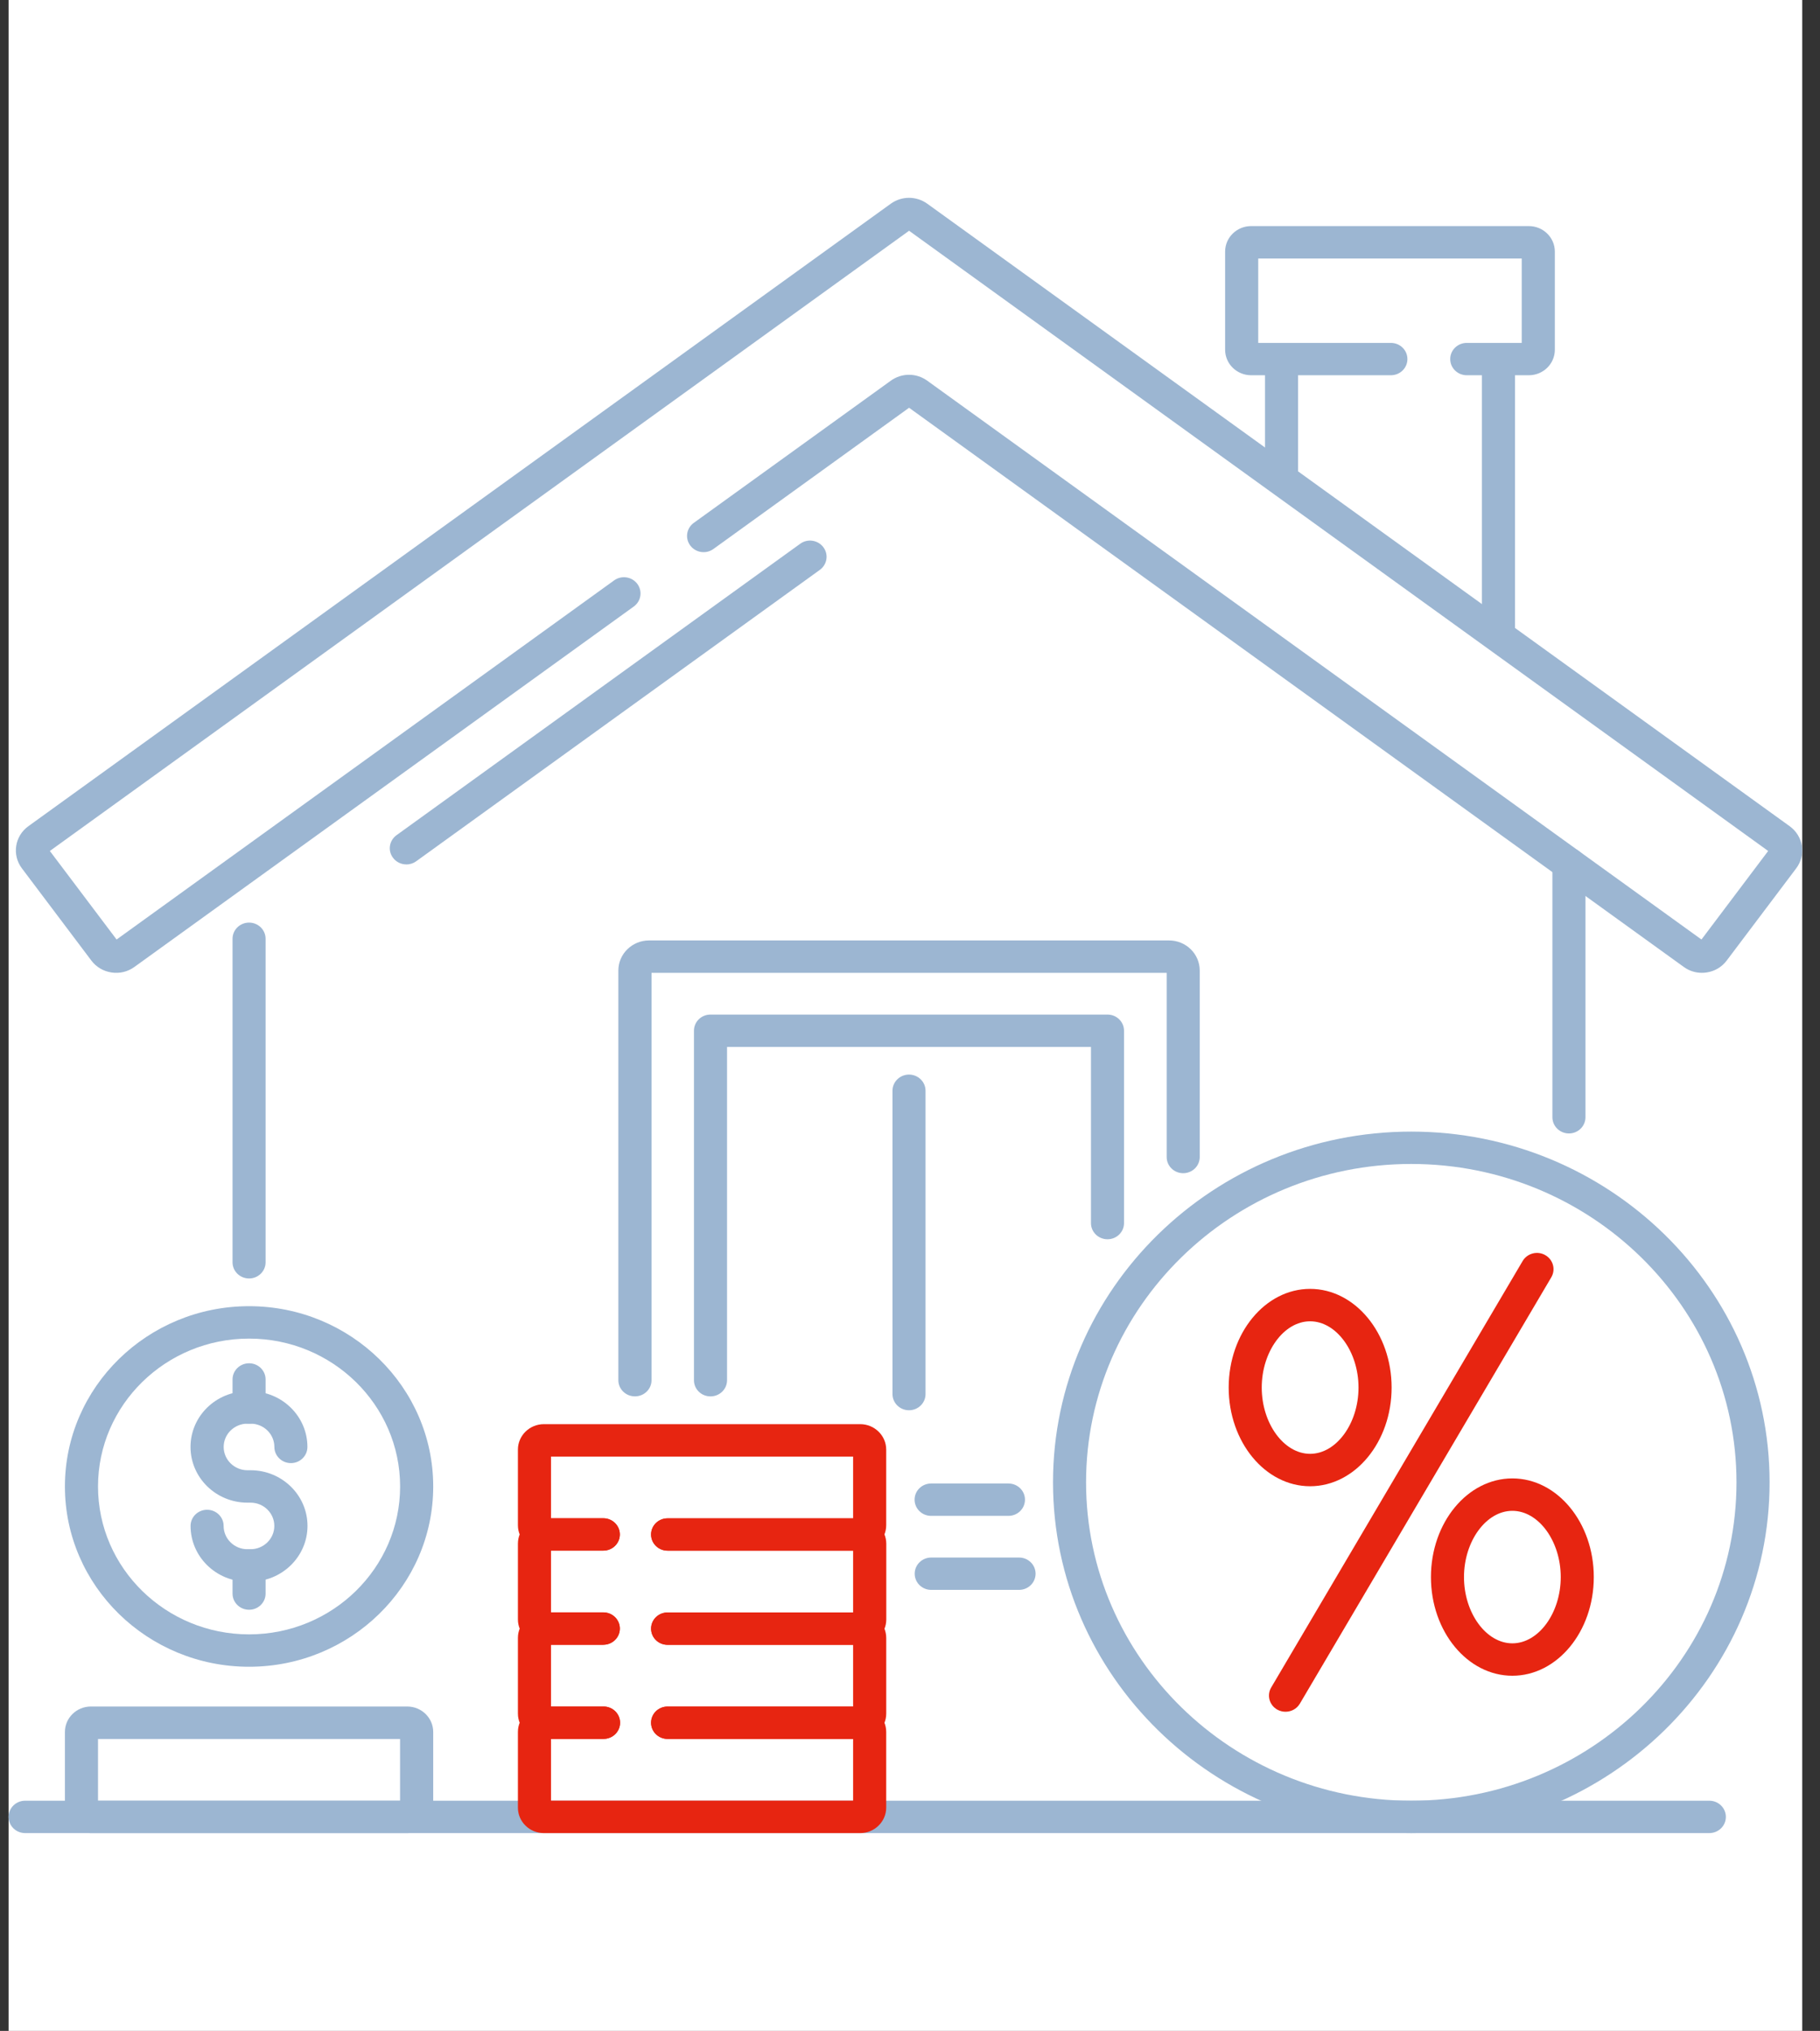 <svg width="69" height="77" viewBox="0 0 69 77" fill="none" xmlns="http://www.w3.org/2000/svg">
<rect x="0" y="0" width="69" height="77" fill="#333333" stroke="none"/>
<g clip-path="url(#clip0_1126_31136)">
<rect width="68" height="77" transform="translate(0.326)" fill="white"/>
<g clip-path="url(#clip1_1126_31136)">
<path d="M38.635 60.279H35.304C34.958 60.279 34.678 60.005 34.678 59.666C34.678 59.327 34.958 59.053 35.304 59.053H38.635C38.981 59.053 39.261 59.327 39.261 59.666C39.261 60.005 38.981 60.279 38.635 60.279Z" fill="#9CB6D2"/>
<path d="M24.07 52.942C23.725 52.942 23.443 52.668 23.443 52.329V36.797C23.443 36.168 23.966 35.656 24.608 35.656H44.32C44.963 35.656 45.484 36.166 45.484 36.797V43.868C45.484 44.208 45.204 44.481 44.858 44.481C44.511 44.481 44.231 44.208 44.231 43.868V36.885H24.701V52.329C24.701 52.668 24.421 52.942 24.074 52.942H24.07Z" fill="#9CB6D2"/>
<path d="M38.233 57.473H35.3C34.954 57.473 34.674 57.199 34.674 56.859C34.674 56.52 34.954 56.246 35.3 56.246H38.233C38.579 56.246 38.859 56.52 38.859 56.859C38.859 57.199 38.579 57.473 38.233 57.473Z" fill="#9CB6D2"/>
<path d="M26.935 52.943C26.588 52.943 26.309 52.669 26.309 52.33V39.08C26.309 38.741 26.588 38.467 26.935 38.467H41.988C42.334 38.467 42.614 38.741 42.614 39.08V46.373C42.614 46.712 42.334 46.986 41.988 46.986C41.641 46.986 41.361 46.712 41.361 46.373V39.694H27.564V52.33C27.564 52.669 27.284 52.943 26.937 52.943H26.935Z" fill="#9CB6D2"/>
<path d="M34.462 53.469C34.118 53.469 33.836 53.195 33.836 52.855V41.355C33.836 41.016 34.118 40.742 34.462 40.742C34.807 40.742 35.089 41.016 35.089 41.355V52.855C35.089 53.195 34.809 53.469 34.462 53.469Z" fill="#9CB6D2"/>
<path d="M9.443 48.472C9.096 48.472 8.816 48.198 8.816 47.859V35.594C8.816 35.255 9.096 34.98 9.443 34.98C9.79 34.98 10.069 35.255 10.069 35.594V47.859C10.069 48.198 9.79 48.472 9.443 48.472Z" fill="#9CB6D2"/>
<path d="M59.482 42.974C59.135 42.974 58.855 42.698 58.855 42.361V32.758C58.855 32.419 59.135 32.145 59.482 32.145C59.829 32.145 60.108 32.419 60.108 32.758V42.361C60.108 42.698 59.829 42.974 59.482 42.974Z" fill="#9CB6D2"/>
<path d="M64.523 36.884C64.275 36.884 64.036 36.808 63.834 36.66L34.465 15.46L27.048 20.814C26.768 21.017 26.377 20.958 26.17 20.684C25.965 20.412 26.023 20.026 26.303 19.824L33.772 14.434C34.185 14.135 34.74 14.135 35.154 14.434L64.506 35.621L67.035 32.264L34.465 8.749L1.89 32.264L4.42 35.621L23.283 22.005C23.563 21.803 23.954 21.862 24.161 22.136C24.366 22.41 24.308 22.793 24.028 22.996L5.093 36.663C4.842 36.844 4.536 36.918 4.228 36.871C3.92 36.825 3.649 36.665 3.464 36.42L0.829 32.921C0.448 32.415 0.557 31.699 1.074 31.326L33.772 7.723C34.185 7.426 34.74 7.426 35.154 7.723L67.851 31.326C68.101 31.507 68.265 31.773 68.312 32.074C68.359 32.375 68.282 32.677 68.099 32.921L65.462 36.42C65.278 36.665 65.007 36.827 64.697 36.871C64.639 36.88 64.579 36.884 64.521 36.884H64.523Z" fill="#9CB6D2"/>
<path d="M15.406 32.774C15.215 32.774 15.023 32.688 14.9 32.523C14.694 32.251 14.754 31.868 15.034 31.665L30.338 20.616C30.616 20.414 31.01 20.473 31.215 20.747C31.421 21.019 31.361 21.405 31.081 21.607L15.777 32.656C15.665 32.736 15.533 32.776 15.404 32.776L15.406 32.774Z" fill="#9CB6D2"/>
<path d="M64.806 69.5H0.953C0.606 69.5 0.326 69.226 0.326 68.887C0.326 68.547 0.606 68.273 0.953 68.273H64.804C65.151 68.273 65.431 68.547 65.431 68.887C65.431 69.226 65.151 69.5 64.804 69.5H64.806Z" fill="#9CB6D2"/>
<path d="M57.437 13.613H56.182V24.118H57.437V13.613Z" fill="#9CB6D2"/>
<path d="M49.212 13.613H47.959V18.181H49.212V13.613Z" fill="#9CB6D2"/>
<path d="M57.961 14.227H55.608C55.261 14.227 54.981 13.953 54.981 13.614C54.981 13.275 55.261 13.001 55.608 13.001H57.692V9.801H47.702V13.001H52.731C53.078 13.001 53.358 13.275 53.358 13.614C53.358 13.953 53.078 14.227 52.731 14.227H47.433C46.889 14.227 46.447 13.793 46.447 13.262V9.538C46.447 9.006 46.889 8.572 47.433 8.572H57.961C58.503 8.572 58.947 9.004 58.947 9.538V13.262C58.947 13.795 58.505 14.227 57.961 14.227Z" fill="#9CB6D2"/>
<path d="M9.5 59.967H9.382C8.194 59.967 7.225 59.021 7.225 57.855C7.225 57.516 7.505 57.242 7.851 57.242C8.198 57.242 8.478 57.516 8.478 57.855C8.478 58.342 8.883 58.738 9.38 58.738H9.498C9.996 58.738 10.4 58.342 10.4 57.855C10.4 57.368 9.996 56.972 9.498 56.972H9.38C8.191 56.972 7.223 56.026 7.223 54.86C7.223 53.694 8.189 52.75 9.38 52.75H9.498C10.687 52.75 11.655 53.696 11.655 54.86C11.655 55.197 11.376 55.473 11.029 55.473C10.682 55.473 10.402 55.197 10.402 54.86C10.402 54.373 9.998 53.977 9.5 53.977H9.382C8.885 53.977 8.48 54.373 8.48 54.86C8.48 55.347 8.885 55.743 9.382 55.743H9.5C10.689 55.743 11.658 56.689 11.658 57.853C11.658 59.016 10.691 59.965 9.5 59.965V59.967Z" fill="#9CB6D2"/>
<path d="M9.443 61.033C9.096 61.033 8.816 60.759 8.816 60.42V59.355C8.816 59.018 9.096 58.742 9.443 58.742C9.79 58.742 10.069 59.018 10.069 59.355V60.42C10.069 60.759 9.79 61.033 9.443 61.033Z" fill="#9CB6D2"/>
<path d="M9.443 53.979C9.096 53.979 8.816 53.705 8.816 53.365V52.301C8.816 51.962 9.096 51.688 9.443 51.688C9.79 51.688 10.069 51.962 10.069 52.301V53.365C10.069 53.705 9.79 53.979 9.443 53.979Z" fill="#9CB6D2"/>
<path d="M9.443 63.194C5.593 63.194 2.461 60.128 2.461 56.359C2.461 52.59 5.593 49.523 9.443 49.523C13.292 49.523 16.424 52.59 16.424 56.359C16.424 60.128 13.292 63.194 9.443 63.194ZM9.443 50.752C6.284 50.752 3.716 53.267 3.716 56.359C3.716 59.451 6.284 61.966 9.443 61.966C12.601 61.966 15.169 59.451 15.169 56.359C15.169 53.267 12.601 50.752 9.443 50.752Z" fill="#9CB6D2"/>
<path d="M15.436 69.501H3.447C2.904 69.501 2.461 69.069 2.461 68.535V65.666C2.461 65.133 2.904 64.701 3.447 64.701H15.438C15.981 64.701 16.424 65.133 16.424 65.666V68.535C16.424 69.066 15.981 69.501 15.438 69.501H15.436ZM3.714 68.274H15.167V65.932H3.716V68.274H3.714Z" fill="#9CB6D2"/>
<path d="M32.612 69.501H20.621C20.076 69.501 19.635 69.069 19.635 68.535V65.666C19.635 65.133 20.076 64.701 20.621 64.701H22.881C23.228 64.701 23.508 64.975 23.508 65.314C23.508 65.654 23.228 65.928 22.881 65.928H20.89V68.27H32.343V65.928H25.31C24.963 65.928 24.683 65.654 24.683 65.314C24.683 64.975 24.963 64.701 25.31 64.701H32.612C33.155 64.701 33.598 65.133 33.598 65.666V68.535C33.598 69.066 33.155 69.501 32.612 69.501Z" fill="#E72511"/>
<path d="M32.613 65.932H25.31C24.963 65.932 24.684 65.658 24.684 65.319C24.684 64.979 24.963 64.705 25.31 64.705H32.343V62.363H25.31C24.963 62.363 24.684 62.089 24.684 61.75C24.684 61.411 24.963 61.137 25.31 61.137H32.613C33.155 61.137 33.599 61.569 33.599 62.102V64.969C33.599 65.502 33.155 65.934 32.613 65.934V65.932Z" fill="#E72511"/>
<path d="M22.881 65.932H20.621C20.076 65.932 19.635 65.498 19.635 64.967V62.1C19.635 61.569 20.076 61.135 20.621 61.135H22.873C23.219 61.135 23.499 61.409 23.499 61.748C23.499 62.087 23.219 62.361 22.873 62.361H20.89V64.703H22.881C23.228 64.703 23.508 64.977 23.508 65.317C23.508 65.656 23.228 65.93 22.881 65.93V65.932Z" fill="#E72511"/>
<path d="M22.873 62.362H20.621C20.076 62.362 19.635 61.93 19.635 61.397V58.528C19.635 57.995 20.076 57.562 20.621 57.562H22.873C23.219 57.562 23.499 57.837 23.499 58.176C23.499 58.515 23.219 58.789 22.873 58.789H20.89V61.131H22.873C23.219 61.131 23.499 61.405 23.499 61.744C23.499 62.084 23.219 62.358 22.873 62.358V62.362Z" fill="#E72511"/>
<path d="M32.613 62.362H25.31C24.963 62.362 24.684 62.088 24.684 61.748C24.684 61.409 24.963 61.135 25.31 61.135H32.343V58.793H25.31C24.966 58.793 24.684 58.519 24.684 58.18C24.684 57.84 24.963 57.566 25.31 57.566H32.615C33.157 57.566 33.601 57.998 33.601 58.532V61.4C33.601 61.932 33.157 62.366 32.615 62.366L32.613 62.362Z" fill="#E72511"/>
<path d="M32.612 58.793H25.31C24.963 58.793 24.683 58.519 24.683 58.18C24.683 57.841 24.963 57.567 25.31 57.567H32.343V55.225H20.89V57.567H22.873C23.219 57.567 23.499 57.841 23.499 58.18C23.499 58.519 23.219 58.793 22.873 58.793H20.621C20.076 58.793 19.635 58.359 19.635 57.828V54.962C19.635 54.43 20.076 53.996 20.621 53.996H32.612C33.155 53.996 33.598 54.43 33.598 54.962V57.828C33.598 58.359 33.155 58.793 32.612 58.793Z" fill="#E72511"/>
<path d="M53.504 69.5C46.014 69.5 39.922 63.535 39.922 56.202C39.922 48.869 46.014 42.904 53.504 42.904C60.994 42.904 67.089 48.869 67.089 56.202C67.089 63.535 60.996 69.5 53.504 69.5ZM53.504 44.131C46.706 44.131 41.175 49.546 41.175 56.202C41.175 62.858 46.708 68.273 53.504 68.273C60.301 68.273 65.834 62.858 65.834 56.202C65.834 49.546 60.303 44.131 53.504 44.131Z" fill="#9CB6D2"/>
<path d="M48.737 64.9C48.631 64.9 48.524 64.875 48.422 64.818C48.123 64.647 48.02 64.274 48.194 63.979L57.727 47.81C57.901 47.517 58.285 47.416 58.584 47.587C58.883 47.758 58.986 48.131 58.814 48.426L49.279 64.595C49.163 64.791 48.952 64.9 48.737 64.9Z" fill="#E72511"/>
<path d="M49.669 56.35C47.966 56.35 46.582 54.672 46.582 52.608C46.582 50.545 47.966 48.867 49.669 48.867C51.372 48.867 52.759 50.545 52.759 52.608C52.759 54.672 51.372 56.35 49.669 56.35ZM49.669 50.096C48.675 50.096 47.835 51.247 47.835 52.608C47.835 53.97 48.675 55.121 49.669 55.121C50.664 55.121 51.504 53.97 51.504 52.608C51.504 51.247 50.664 50.096 49.669 50.096Z" fill="#E72511"/>
<path d="M57.337 63.535C55.634 63.535 54.25 61.858 54.25 59.794C54.25 57.73 55.634 56.053 57.337 56.053C59.04 56.053 60.424 57.73 60.424 59.794C60.424 61.858 59.04 63.535 57.337 63.535ZM57.337 57.282C56.345 57.282 55.503 58.432 55.503 59.794C55.503 61.156 56.343 62.306 57.337 62.306C58.332 62.306 59.171 61.156 59.171 59.794C59.171 58.432 58.332 57.282 57.337 57.282Z" fill="#E72511"/>
</g>
</g>
<defs>
<clipPath id="clip0_1126_31136">
<rect width="68" height="77" fill="white" transform="translate(0.326)"/>
</clipPath>
<clipPath id="clip1_1126_31136">
<rect width="68" height="62" fill="white" transform="translate(0.326 7.5)"/>
</clipPath>
</defs>
</svg>
